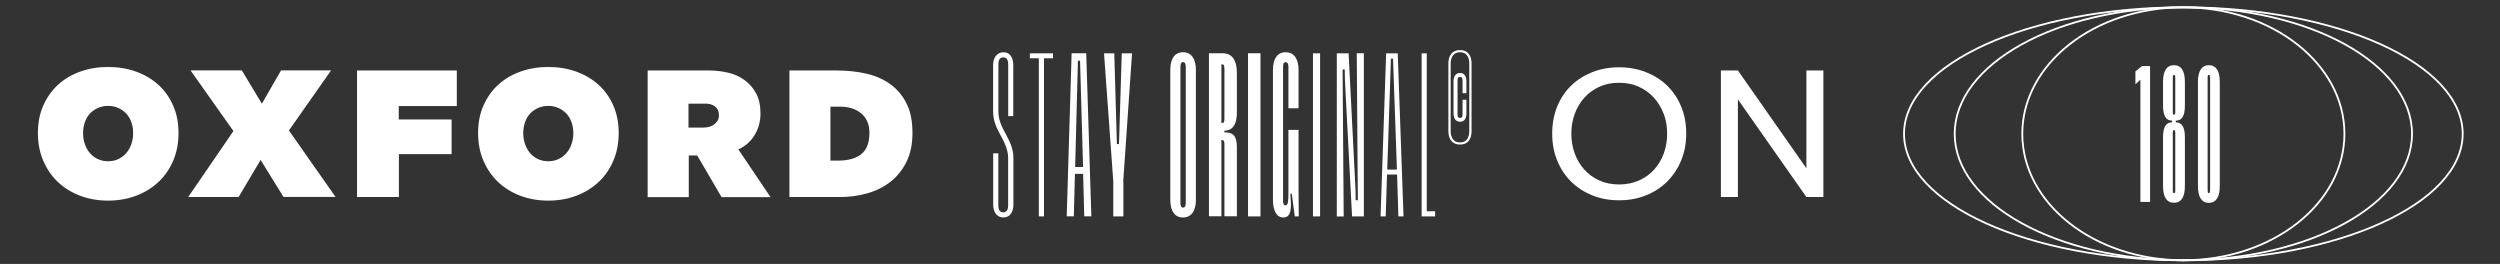 <svg width="341" height="36" viewBox="0 0 341 36" fill="none" xmlns="http://www.w3.org/2000/svg">
<rect x="0" y="0" width="341" height="36" fill="#333333" stroke="none"/>
<path fill-rule="evenodd" clip-rule="evenodd" d="M7.91 11.565C7.06 12.345 6.39 13.295 5.9 14.405C5.41 15.515 5.17 16.765 5.17 18.145C5.17 19.525 5.41 20.785 5.9 21.925C6.39 23.055 7.05 24.025 7.91 24.835C8.77 25.645 9.78 26.265 10.95 26.705C12.12 27.145 13.39 27.365 14.75 27.365C16.11 27.365 17.38 27.145 18.55 26.705C19.72 26.265 20.74 25.635 21.6 24.835C22.46 24.035 23.13 23.065 23.62 21.925C24.11 20.785 24.35 19.525 24.35 18.145C24.35 16.765 24.11 15.515 23.62 14.405C23.14 13.295 22.46 12.345 21.6 11.565C20.74 10.785 19.72 10.185 18.55 9.765C17.38 9.345 16.11 9.135 14.75 9.135C13.39 9.135 12.12 9.345 10.95 9.765C9.78 10.185 8.76 10.785 7.91 11.565ZM12.3 20.925C12 20.585 11.76 20.175 11.59 19.705C11.42 19.235 11.33 18.695 11.33 18.145C11.33 17.595 11.42 17.085 11.59 16.625C11.76 16.165 12 15.765 12.3 15.455C12.6 15.145 12.96 14.895 13.38 14.715C13.81 14.535 14.27 14.445 14.75 14.445C15.23 14.445 15.69 14.535 16.1 14.715C16.51 14.895 16.87 15.135 17.18 15.455C17.49 15.775 17.73 16.165 17.9 16.625C18.07 17.085 18.16 17.575 18.16 18.145C18.16 18.715 18.07 19.235 17.9 19.705C17.73 20.175 17.49 20.585 17.18 20.925C16.88 21.265 16.51 21.525 16.1 21.715C15.69 21.905 15.24 21.995 14.75 21.995C14.26 21.995 13.8 21.905 13.38 21.715C12.96 21.535 12.6 21.265 12.3 20.925ZM25.67 26.875H32.55V26.865L35.55 21.815L38.67 26.865H45.77L39.41 17.795L45.16 9.605H38.33L35.72 14.145L32.99 9.605H25.99L31.84 17.875L25.67 26.875ZM61.6 16.296V21.026H54.41V26.875H48.7V9.615H62.31V14.466H54.39V16.296H61.6ZM67.95 11.565C67.1 12.345 66.43 13.295 65.94 14.405C65.45 15.515 65.21 16.765 65.21 18.145C65.21 19.525 65.45 20.785 65.94 21.925C66.43 23.055 67.09 24.025 67.95 24.835C68.81 25.645 69.82 26.265 70.99 26.705C72.16 27.145 73.43 27.365 74.79 27.365C76.15 27.365 77.42 27.145 78.59 26.705C79.76 26.265 80.78 25.635 81.64 24.835C82.5 24.035 83.17 23.065 83.66 21.925C84.15 20.785 84.39 19.525 84.39 18.145C84.39 16.765 84.15 15.515 83.66 14.405C83.18 13.295 82.5 12.345 81.64 11.565C80.78 10.785 79.76 10.185 78.59 9.765C77.42 9.345 76.15 9.135 74.79 9.135C73.43 9.135 72.16 9.345 70.99 9.765C69.82 10.185 68.8 10.785 67.95 11.565ZM72.34 20.925C72.04 20.585 71.8 20.175 71.63 19.705C71.46 19.235 71.37 18.695 71.37 18.145C71.37 17.595 71.46 17.085 71.63 16.625C71.8 16.165 72.04 15.775 72.34 15.455C72.64 15.145 73 14.895 73.42 14.715C73.85 14.535 74.31 14.445 74.79 14.445C75.27 14.445 75.73 14.535 76.14 14.715C76.55 14.895 76.91 15.135 77.22 15.455C77.53 15.775 77.77 16.165 77.94 16.625C78.11 17.085 78.2 17.575 78.2 18.145C78.2 18.715 78.11 19.235 77.94 19.705C77.77 20.175 77.53 20.585 77.22 20.925C76.92 21.265 76.55 21.525 76.14 21.715C75.73 21.905 75.28 21.995 74.79 21.995C74.3 21.995 73.84 21.905 73.42 21.715C73 21.535 72.64 21.265 72.34 20.925ZM96.76 9.615C97.61 9.615 98.45 9.715 99.28 9.905C100.12 10.095 100.86 10.425 101.52 10.896C102.18 11.366 102.71 11.966 103.12 12.716C103.53 13.466 103.73 14.386 103.73 15.476C103.73 16.566 103.47 17.506 102.95 18.386C102.43 19.276 101.68 19.936 100.71 20.375L105.1 26.886H98.42L95.1 21.206H93.95V26.886H88.34V9.615H96.75H96.76ZM96.03 17.395C96.23 17.395 96.44 17.366 96.68 17.316C96.92 17.256 97.14 17.166 97.34 17.026C97.54 16.886 97.71 16.715 97.85 16.506C97.99 16.296 98.06 16.035 98.06 15.726C98.06 15.415 98 15.165 97.89 14.956C97.78 14.755 97.63 14.585 97.45 14.466C97.27 14.345 97.08 14.255 96.86 14.206C96.65 14.155 96.45 14.136 96.28 14.136H93.91V17.405H96.03V17.395ZM114.13 9.615H107.69H107.68V26.875H114.6C115.89 26.875 117.12 26.706 118.31 26.366C119.5 26.026 120.55 25.506 121.46 24.796C122.37 24.085 123.09 23.186 123.64 22.076C124.19 20.965 124.46 19.655 124.46 18.145C124.46 16.485 124.18 15.116 123.61 14.025C123.04 12.935 122.28 12.066 121.33 11.405C120.38 10.745 119.28 10.286 118.04 10.015C116.8 9.745 115.5 9.615 114.13 9.615ZM114.34 21.905H113.27V14.546H114.56C115.78 14.546 116.76 14.866 117.49 15.486C118.22 16.105 118.59 16.985 118.59 18.105C118.59 19.456 118.23 20.425 117.49 21.015C116.75 21.605 115.71 21.905 114.34 21.905Z" fill="white"/>
<path fill-rule="evenodd" clip-rule="evenodd" d="M200.72 17.905V8.645C200.72 7.945 200.48 6.835 199.15 6.835C197.82 6.835 197.56 7.945 197.56 8.645V17.905C197.56 18.605 197.82 19.715 199.15 19.715C200.48 19.715 200.72 18.605 200.72 17.905ZM200.41 8.645V17.905C200.41 18.295 200.31 19.425 199.15 19.425C197.99 19.425 197.87 18.295 197.87 17.905V8.645C197.87 8.255 197.99 7.125 199.15 7.125C200.31 7.125 200.41 8.255 200.41 8.645ZM199.49 10.995V12.715H200.02V11.115C200.02 10.445 199.78 9.955 199.15 9.955C198.52 9.955 198.26 10.445 198.26 11.115V15.445C198.26 16.105 198.52 16.605 199.15 16.605C199.78 16.605 200.02 16.115 200.02 15.445V13.605H199.49V15.605C199.49 15.795 199.47 16.085 199.15 16.085C198.83 16.085 198.81 15.795 198.81 15.605V10.995C198.81 10.795 198.83 10.485 199.15 10.485C199.47 10.485 199.49 10.795 199.49 10.995ZM137.52 15.845V8.795C137.52 8.445 137.46 7.825 136.85 7.825C136.24 7.825 136.18 8.435 136.18 8.795V15.205C136.18 16.411 136.673 17.328 137.175 18.264C137.697 19.237 138.23 20.229 138.23 21.585V27.905C138.23 28.845 137.82 29.665 136.85 29.665C135.94 29.665 135.47 28.875 135.47 27.905V20.915H136.17V27.995C136.17 28.345 136.23 28.965 136.84 28.965C137.45 28.965 137.51 28.355 137.51 27.995V21.585C137.51 20.379 137.017 19.462 136.515 18.526C135.993 17.553 135.46 16.561 135.46 15.205V8.855C135.46 7.945 135.93 7.125 136.89 7.125C137.8 7.125 138.21 7.945 138.21 8.855V15.845H137.52ZM143.63 7.945H142.4V29.515H141.7V7.945H140.47V7.275H143.63V7.945ZM146.62 23.715H147.74L147.89 29.505H148.86L148.16 7.265H146.17L145.5 29.505H146.47L146.62 23.715ZM147.32 8.285L147.73 22.775H146.65L147.03 8.285H147.32ZM153.23 24.715V29.515H151.85V24.715L150.59 7.275H151.99L152.34 19.655H152.63L153.01 7.275H154.41L153.21 24.715H153.23ZM163.12 27.265V9.525C163.12 8.035 162.5 7.125 161.36 7.125C160.22 7.125 159.63 8.035 159.63 9.525V27.265C159.63 28.755 160.21 29.665 161.36 29.665C162.51 29.665 163.12 28.755 163.12 27.265ZM161.74 9.205V27.585C161.74 27.995 161.68 28.315 161.36 28.315C161.07 28.315 161.01 27.995 161.01 27.585V9.205C161.01 8.765 161.07 8.475 161.36 8.475C161.68 8.475 161.74 8.765 161.74 9.205ZM164.91 7.265H166.75C168.1 7.265 168.71 8.235 168.71 9.985V15.365C168.71 17.125 168.01 17.825 167.01 17.825V18.055C168.01 18.055 168.71 18.315 168.71 20.075V29.495H167.01V19.635C167.01 19.315 166.92 19.105 166.75 19.105H166.6V29.495H164.9V7.265H164.91ZM166.75 16.775C166.93 16.775 167.01 16.575 167.01 16.245V9.305C167.01 8.985 166.92 8.775 166.75 8.775H166.6V16.765H166.75V16.775ZM170.23 29.515H171.93V29.505V7.265H170.23V29.515ZM177.14 29.515H176.61L176.2 26.415L175.97 26.445H176C176.15 28.315 176.21 29.665 175.03 29.665C174.09 29.665 173.63 28.665 173.63 27.205V9.525C173.63 8.035 174.22 7.125 175.36 7.125C176.5 7.125 177.12 8.035 177.12 9.525V14.765H175.74V9.205C175.74 8.825 175.68 8.475 175.36 8.475C175.04 8.475 175.01 8.825 175.01 9.205V27.375C175.01 27.695 175.07 28.015 175.33 28.015C175.68 28.015 175.74 27.515 175.74 26.435V17.715H177.12V25.585L177.15 29.505L177.14 29.515ZM179.09 29.515H180.06V7.275H179.09V29.515ZM186.03 7.275V29.515H184.42L183.45 10.965L183.42 9.475H183.13L183.28 29.525H182.34V7.275H183.95L184.89 25.825L184.92 27.315H185.21L185.06 7.265H186.03V7.275ZM189.19 23.805H190.56L190.74 29.515H191.44L190.65 7.275H189.07L188.31 29.515H189.01L189.19 23.805ZM190.01 8.005L190.54 23.135H189.22L189.72 8.005H190.01ZM195.75 28.815V29.515H193.91V7.275H194.61V28.815H195.75Z" fill="white"/>
<path fill-rule="evenodd" clip-rule="evenodd" d="M227.4 24.77C228.21 23.96 228.85 23 229.31 21.89C229.77 20.78 230 19.57 230 18.22C230 16.87 229.77 15.64 229.31 14.53C228.85 13.42 228.21 12.47 227.4 11.68C226.59 10.89 225.62 10.28 224.5 9.84C223.38 9.4 222.16 9.18 220.84 9.18C219.52 9.18 218.3 9.4 217.19 9.84C216.08 10.28 215.11 10.89 214.3 11.68C213.49 12.47 212.86 13.42 212.4 14.53C211.95 15.64 211.72 16.89 211.72 18.22C211.72 19.55 211.94 20.78 212.4 21.89C212.85 23.01 213.49 23.97 214.3 24.77C215.11 25.58 216.08 26.2 217.19 26.65C218.31 27.1 219.52 27.32 220.84 27.32C222.16 27.32 223.38 27.1 224.5 26.65C225.62 26.2 226.59 25.57 227.4 24.77ZM225.61 13.34C226.18 13.98 226.62 14.71 226.93 15.55H226.94C227.25 16.39 227.4 17.26 227.4 18.22C227.4 19.18 227.25 20.08 226.94 20.93C226.63 21.78 226.19 22.51 225.62 23.14C225.05 23.77 224.36 24.26 223.55 24.62C222.73 24.98 221.83 25.16 220.84 25.16C219.85 25.16 218.96 24.98 218.16 24.62C217.36 24.26 216.68 23.77 216.11 23.14C215.54 22.51 215.1 21.78 214.79 20.93C214.48 20.08 214.33 19.16 214.33 18.22C214.33 17.28 214.48 16.39 214.79 15.55C215.09 14.71 215.53 13.97 216.09 13.34C216.65 12.71 217.34 12.21 218.14 11.84C218.94 11.47 219.82 11.29 220.83 11.29C221.84 11.29 222.75 11.47 223.55 11.84C224.35 12.21 225.04 12.71 225.61 13.34ZM246.39 22.95L237.05 9.61H234.73V26.87H237.05V13.56L246.39 26.87H248.71V9.61H246.39V22.95Z" fill="white"/>
<path fill-rule="evenodd" clip-rule="evenodd" d="M296.779 16.45V16.69C297.559 16.67 298.019 17.27 298.019 18.71V25.39C298.019 26.85 297.529 27.66 296.529 27.66C295.529 27.66 295.039 26.86 295.039 25.39V18.71C295.039 17.27 295.499 16.66 296.279 16.69V16.45C295.499 16.47 295.039 15.87 295.039 14.43V11.16C295.039 9.7 295.529 8.89 296.529 8.89C297.529 8.89 298.019 9.69 298.019 11.16V14.43C298.019 15.87 297.559 16.48 296.779 16.45ZM296.369 15.21C296.369 15.48 296.389 15.65 296.539 15.65C296.689 15.65 296.709 15.48 296.709 15.21V10.65C296.709 10.38 296.689 10.21 296.539 10.21C296.389 10.21 296.369 10.38 296.369 10.65V15.21ZM296.709 18.18C296.709 17.91 296.689 17.74 296.539 17.74C296.389 17.74 296.369 17.91 296.369 18.18V25.91C296.369 26.18 296.389 26.35 296.539 26.35C296.689 26.35 296.709 26.18 296.709 25.91V18.18ZM293.27 9.01V27.54H291.95V10.87L291.27 11.5V9.74L292.169 9.01H293.27ZM302.779 25.4V11.16C302.779 9.69 302.269 8.89 301.289 8.89C300.309 8.89 299.799 9.7 299.799 11.16V25.4C299.799 26.87 300.309 27.67 301.289 27.67C302.269 27.67 302.779 26.86 302.779 25.4ZM301.459 10.6V25.84C301.459 26.2 301.409 26.35 301.289 26.35C301.169 26.35 301.119 26.21 301.119 25.84V10.6C301.119 10.33 301.169 10.21 301.289 10.21C301.409 10.21 301.459 10.33 301.459 10.6Z" fill="white"/>
<path d="M297.81 35.5C318.852 35.5 335.91 27.777 335.91 18.25C335.91 8.723 318.852 1 297.81 1C276.768 1 259.71 8.723 259.71 18.25C259.71 27.777 276.768 35.5 297.81 35.5Z" stroke="white" stroke-width="0.25" stroke-linejoin="round"/>
<path d="M297.81 35.5C315.036 35.5 329 27.777 329 18.25C329 8.723 315.036 1 297.81 1C280.584 1 266.62 8.723 266.62 18.25C266.62 27.777 280.584 35.5 297.81 35.5Z" stroke="white" stroke-width="0.25" stroke-linejoin="round"/>
<path d="M297.81 35.5C309.944 35.5 319.78 27.777 319.78 18.25C319.78 8.723 309.944 1 297.81 1C285.676 1 275.84 8.723 275.84 18.25C275.84 27.777 285.676 35.5 297.81 35.5Z" stroke="white" stroke-width="0.25" stroke-linejoin="round"/>
</svg>
